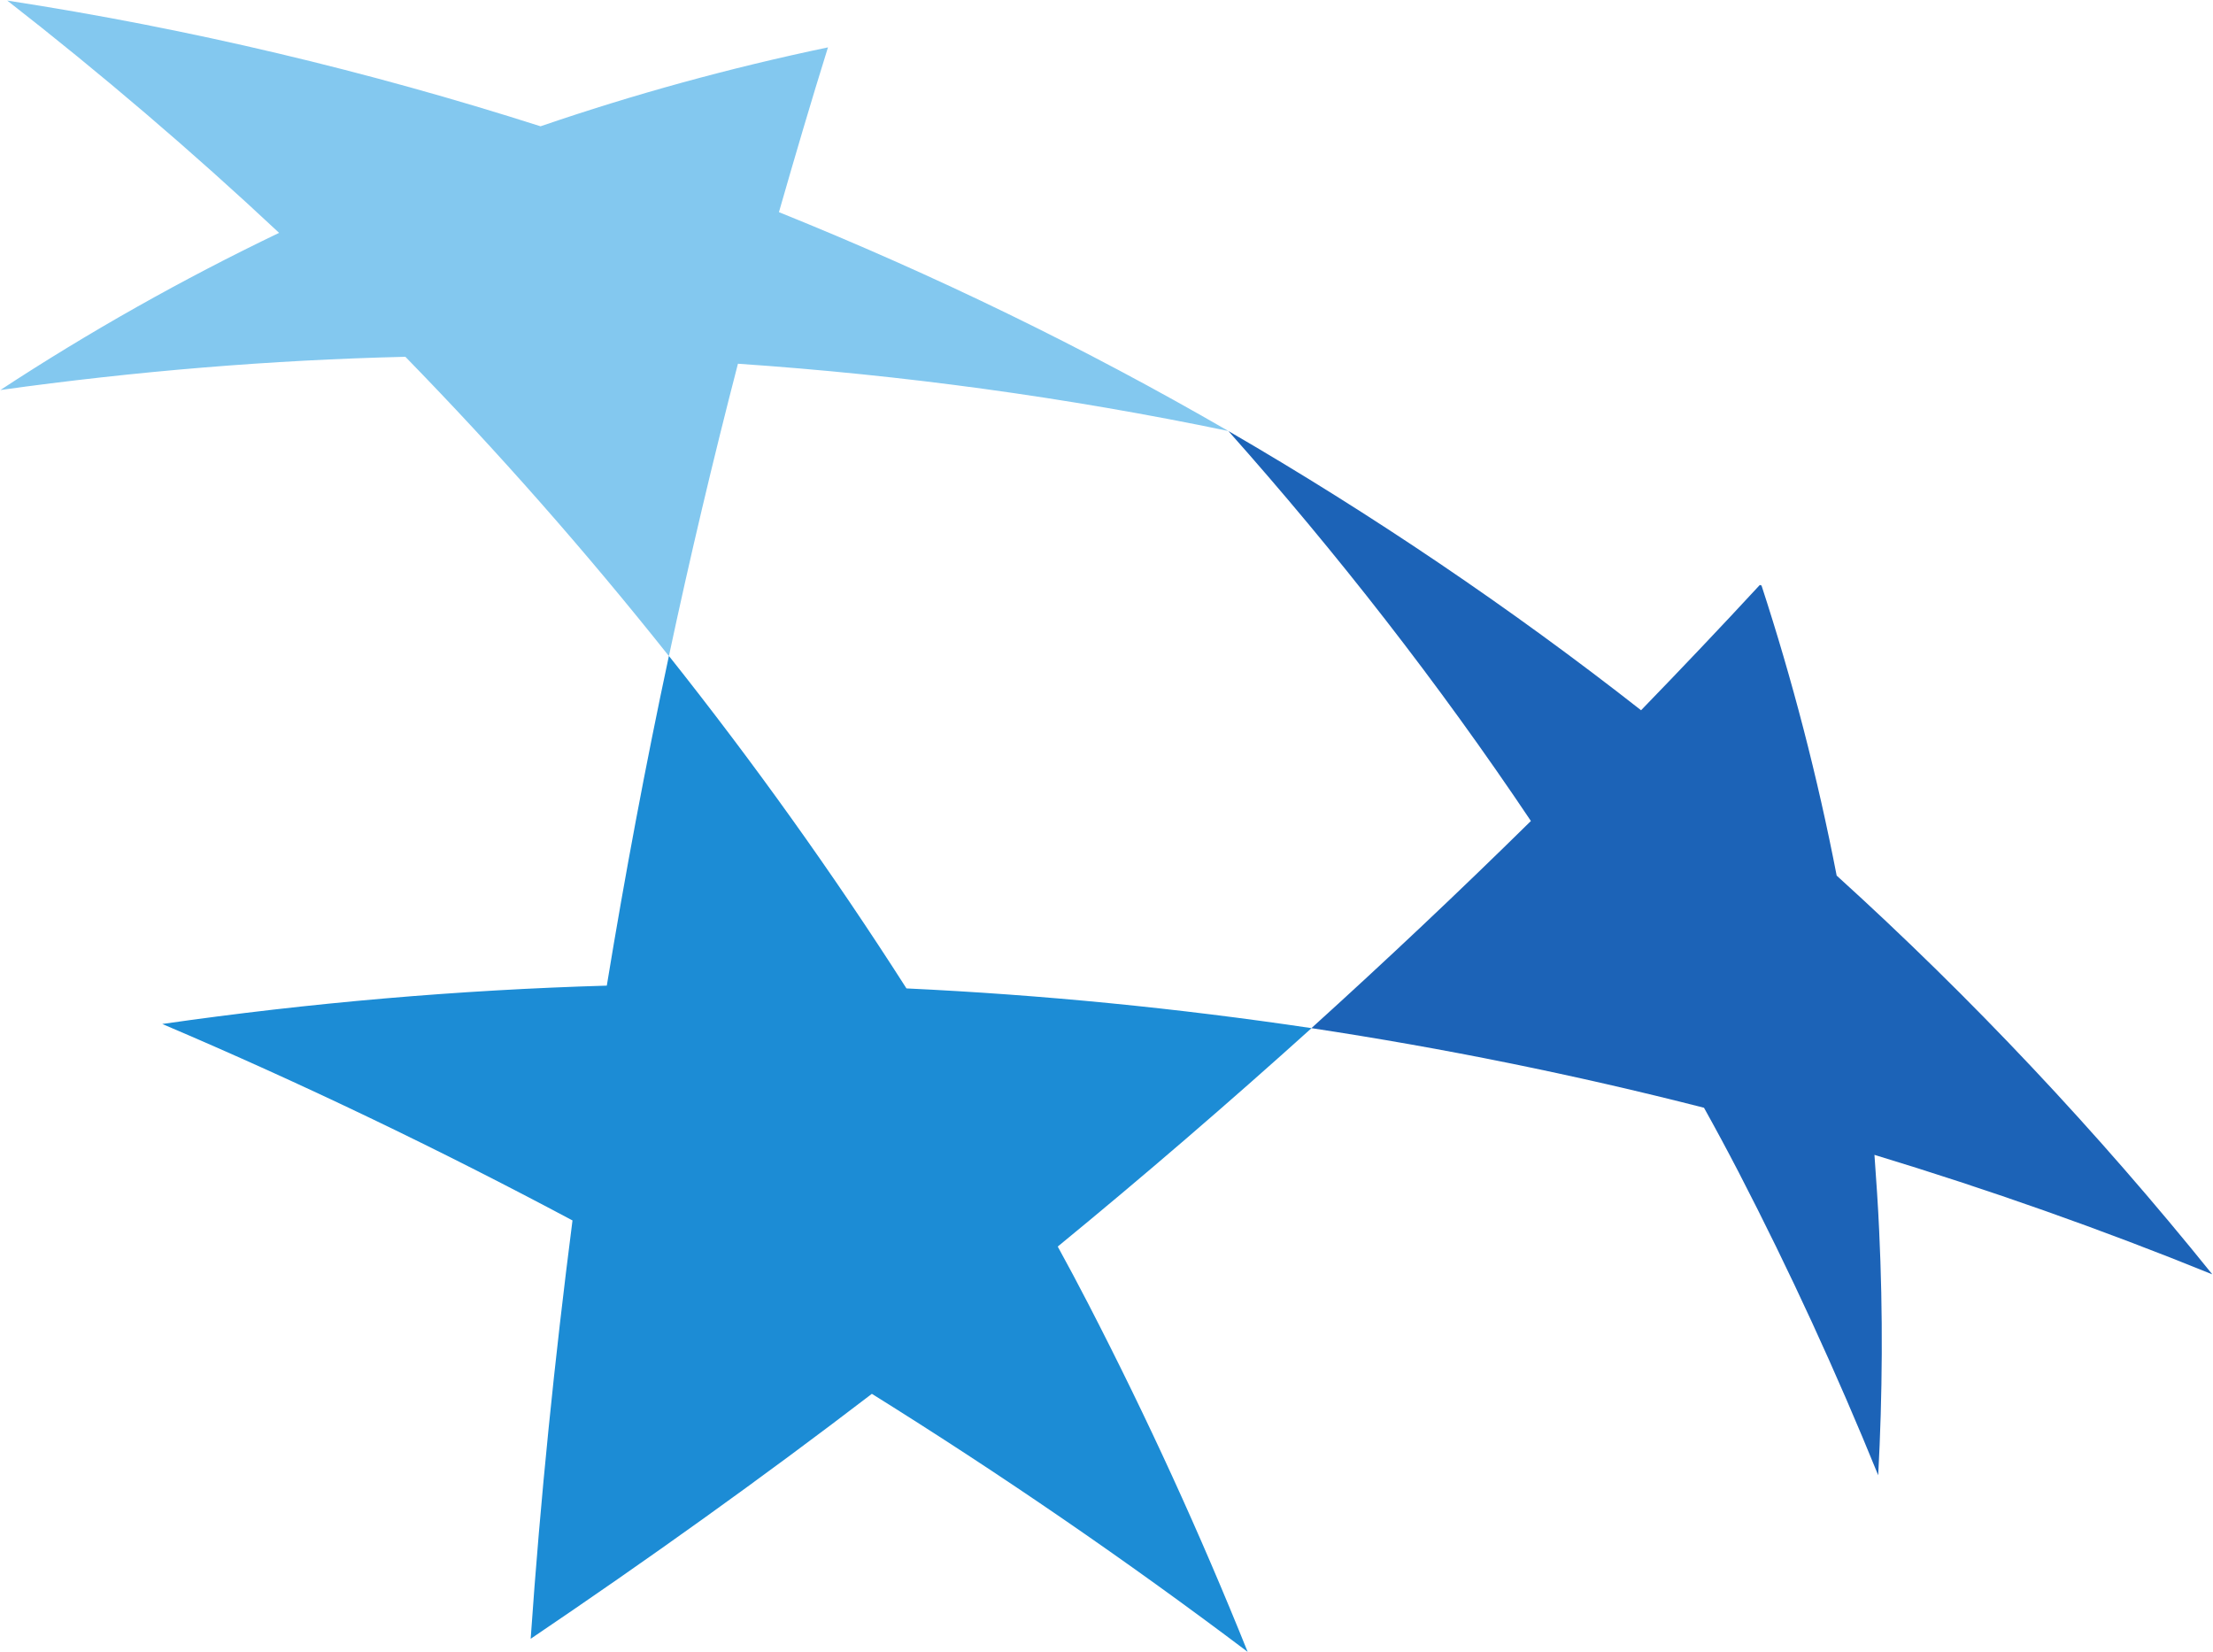 <svg version="1.2" xmlns="http://www.w3.org/2000/svg" viewBox="0 0 1593 1189" width="1593" height="1189">
	<title>Imperial_Oil-svg</title>
	<defs>
		<clipPath clipPathUnits="userSpaceOnUse" id="cp1">
			<path d="m-2896.28-235.74h4859.47v2788.28h-4859.47z"/>
		</clipPath>
	</defs>
	<style>
		.s0 { fill: #83c8ef } 
		.s1 { fill: #1c63b7 } 
		.s2 { fill: #1c8cd5 } 
	</style>
	<g id="g10">
		<g id="g12">
			<g id="Clip-Path: g14" clip-path="url(#cp1)">
				<g id="g14">
					<g id="g20">
						<path id="path22" class="s0" d="m531.2 261.8q-27.1 104.5-49.7 210.4c-60-75.5-123.3-147.3-189.7-215.4-97 2.3-194.4 10.4-291.5 23.9 63.9-41.9 131-79.7 200.6-113.1-62.9-58.9-128.2-114.6-195.7-167.2 131.3 20.2 259.6 50.8 383.9 90.5 67.1-23 136.1-42 206.9-56.8-12.3 39.4-23.9 78.9-35.3 118.6 112.2 45.2 219.8 97.5 323.5 157.5-116.4-24.2-233.9-40.3-353-48.4z"/>
					</g>
					<g id="g24">
						<path id="path26" class="s1" d="m1352.7 885.9c2.8 59.3 2.4 118-0.7 175.9-29.9-73.5-63.4-146.5-100.6-218.4q-12.1-23.3-24.8-46.1c-93.1-23.8-187.4-42.9-282.6-57.3 53.7-48.6 106.4-98.3 158-149.1-66.5-99.2-140.1-193.4-217.8-280.7 103.3 59.9 203.5 127.6 297.1 201 28.8-29.7 57.4-59.8 85.5-90.2 0.3 0.2 0.8 0.3 1.2 0.4 22.2 67.9 40.3 137.6 54.1 208.8 97.4 88.3 187.7 184.3 270.4 287-79.8-32.4-160.9-61-243.2-86 1.3 18.3 2.6 36.4 3.4 54.7z"/>
					</g>
					<g id="g28">
						<path id="path30" class="s2" d="m898.1 1188.9q-130.9-98.7-270.5-185.7c-79.8 61.1-162 119.8-245.6 176.3 7-101.2 17.3-201.5 30.1-301.1-96.1-51.2-194.6-98.6-295.3-141.4 106.6-15.3 213.4-24.5 320-27.6 13.1-79.7 27.9-158.8 44.7-237.3 60.5 76.1 117.7 155.9 171 239.3 97.7 4.6 195 14.2 291.6 28.6-59.7 53.8-120.5 106.2-182.7 157.2 7.4 13.5 14.7 27.1 21.8 40.9 42.7 82.6 80.9 166.2 114.9 250.8z"/>
					</g>
				</g>
			</g>
		</g>
	</g>
</svg>